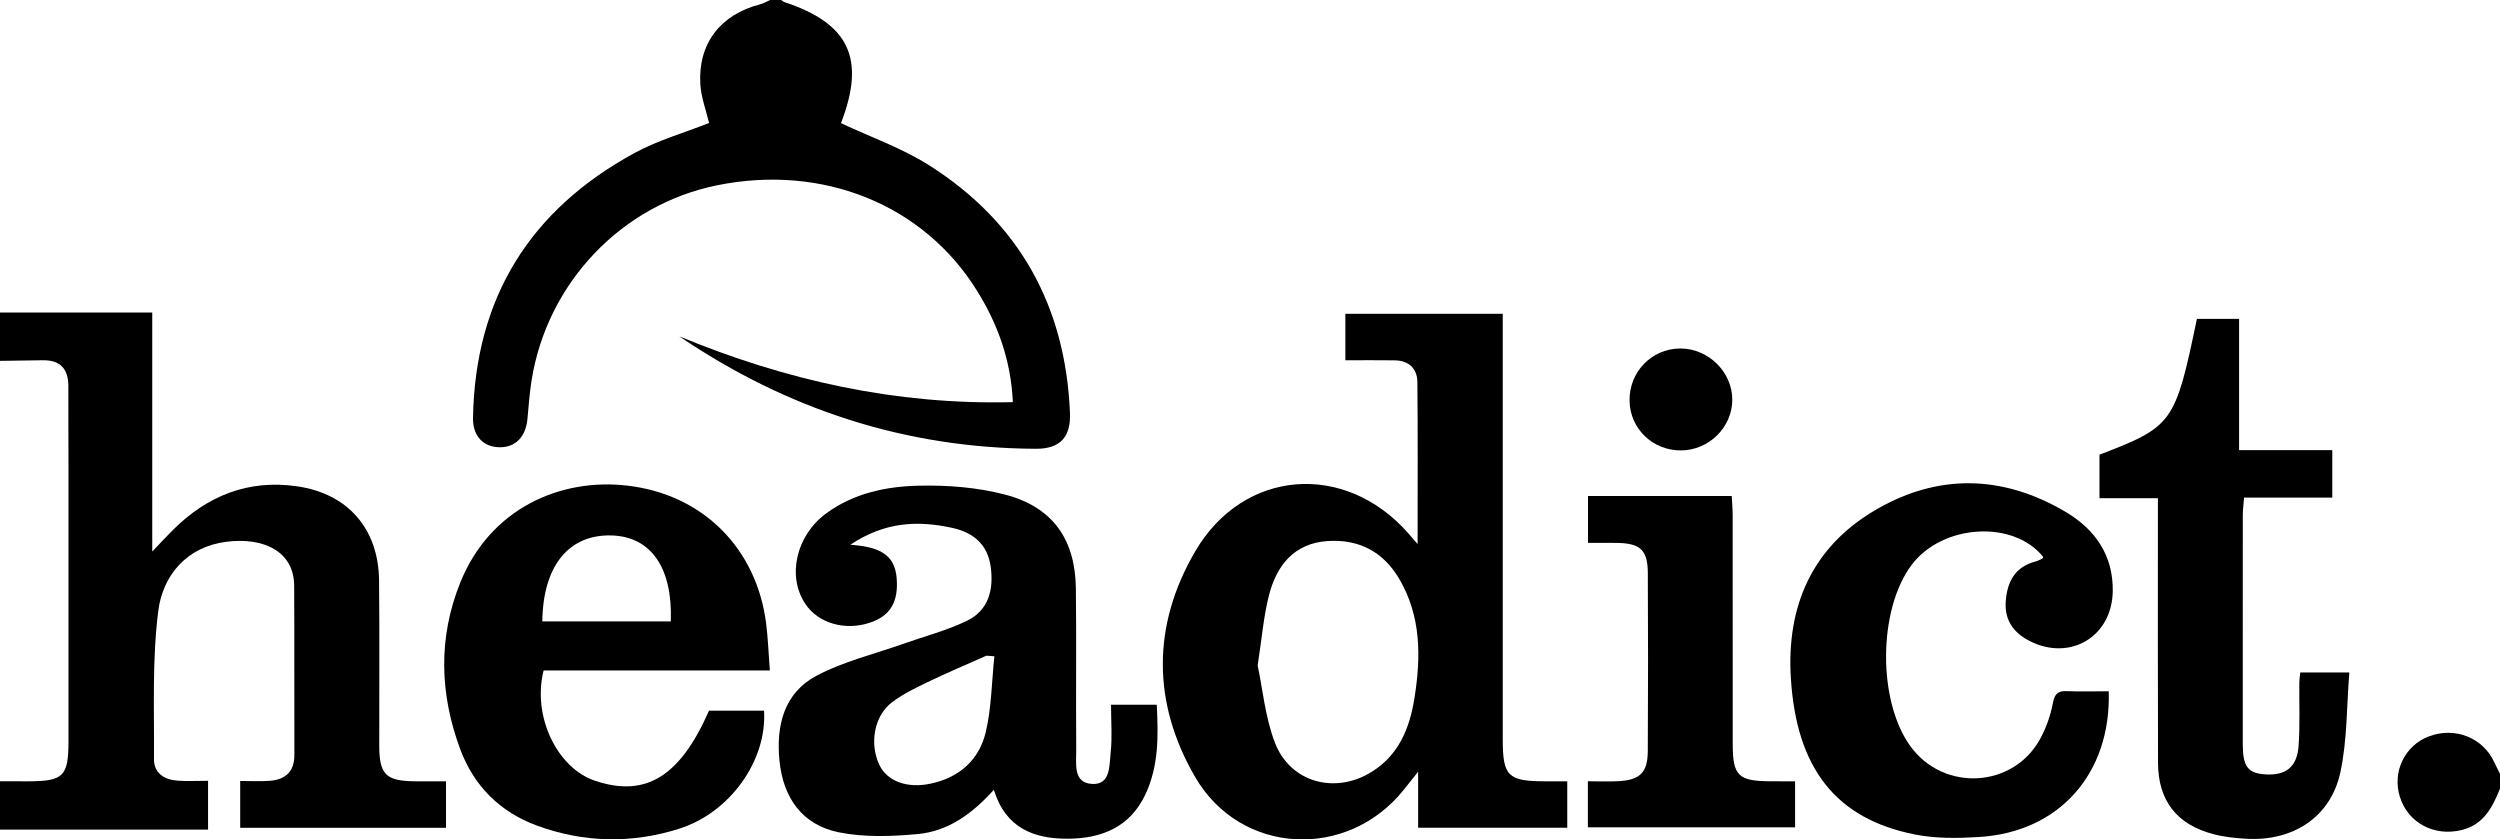 <!-- Generator: Adobe Illustrator 18.1.1, SVG Export Plug-In  -->
<svg version="1.1"
	 xmlns="http://www.w3.org/2000/svg" xmlns:xlink="http://www.w3.org/1999/xlink" xmlns:a="http://ns.adobe.com/AdobeSVGViewerExtensions/3.0/"
	 x="0px" y="0px" width="167.718px" height="56.315px" viewBox="0 0 167.718 56.315" enable-background="new 0 0 167.718 56.315"
	 xml:space="preserve">
<defs>
</defs>
<g id="_x30_EJ6lE.tif_1_">
	<g>
		<path d="M0,20.965c3.36,0,6.721,0,10.214,0c0,5.292,0,10.499,0,16.036c0.605-0.632,0.979-1.04,1.371-1.431
			c2.315-2.309,5.062-3.421,8.352-2.944c3.395,0.493,5.456,2.842,5.493,6.312c0.039,3.699,0.007,7.398,0.013,11.098
			c0.003,1.907,0.441,2.35,2.335,2.379c0.695,0.011,1.391,0.002,2.144,0.002c0,1.101,0,2.074,0,3.12c-4.618,0-9.168,0-13.808,0
			c0-1.02,0-1.991,0-3.144c0.666,0,1.318,0.039,1.964-0.009c1.058-0.079,1.675-0.598,1.671-1.748
			c-0.015-3.782,0.01-7.565-0.014-11.347c-0.015-2.279-2.022-3.268-4.562-2.942c-2.635,0.337-4.251,2.235-4.557,4.649
			c-0.414,3.274-0.264,6.622-0.285,9.939c-0.006,0.932,0.698,1.378,1.584,1.438c0.653,0.045,1.312,0.009,2.043,0.009
			c0,1.112,0,2.086,0,3.275c-4.679,0-9.319,0-13.958,0c0-1.082,0-2.163,0-3.245c0.622,0.002,1.245,0.005,1.867,0.004
			c2.4-0.005,2.727-0.326,2.728-2.717c0.003-6.098,0.002-12.197,0-18.295c0-1.825-0.016-3.651-0.008-5.476
			c0.005-1.172-0.531-1.781-1.728-1.76C1.906,24.185,0.953,24.196,0,24.209C0,23.128,0,22.046,0,20.965z"/>
		<path d="M52.412,0c0.068,0.047,0.13,0.114,0.205,0.139c4.374,1.44,5.466,3.814,3.803,8.124c1.981,0.931,4.078,1.664,5.906,2.821
			c6.057,3.835,9.154,9.452,9.455,16.604c0.069,1.637-0.658,2.427-2.288,2.419c-8.753-0.041-16.701-2.649-23.92-7.542
			c7.129,2.947,14.499,4.608,22.376,4.414c-0.125-2.82-1.016-5.239-2.406-7.479c-3.589-5.784-10.355-8.509-17.442-7.068
			c-6.401,1.302-11.387,6.533-12.437,13.076c-0.138,0.859-0.197,1.731-0.279,2.599c-0.115,1.206-0.81,1.914-1.88,1.898
			c-1.07-0.016-1.793-0.74-1.772-1.971c0.137-8.031,3.817-13.949,10.829-17.766c1.578-0.859,3.349-1.362,5.008-2.019
			c-0.201-0.854-0.535-1.718-0.587-2.6c-0.161-2.728,1.348-4.674,4.007-5.358c0.234-0.06,0.45-0.192,0.674-0.291
			C51.913,0,52.162,0,52.412,0z"/>
		<path d="M167.718,52.911c-0.51,1.244-1.082,2.405-2.569,2.772c-1.831,0.453-3.59-0.461-4.146-2.217
			c-0.529-1.67,0.318-3.447,1.935-4.061c1.758-0.668,3.646,0.083,4.406,1.75c0.117,0.256,0.249,0.505,0.374,0.758
			C167.718,52.245,167.718,52.578,167.718,52.911z"/>
		<path d="M95.103,36.5c0-3.82,0.021-7.34-0.015-10.859c-0.009-0.913-0.568-1.453-1.519-1.467c-1.073-0.016-2.146-0.004-3.312-0.004
			c0-1.094,0-2.065,0-3.12c3.478,0,6.944,0,10.557,0c0,0.465,0,0.909,0,1.352c0,9.063-0.001,18.127,0.001,27.19
			c0,2.468,0.345,2.814,2.791,2.824c0.49,0.002,0.979,0,1.537,0c0,1.088,0,2.063,0,3.116c-3.336,0-6.595,0-10.005,0
			c0-1.174,0-2.306,0-3.758c-0.462,0.579-0.707,0.886-0.951,1.193c-3.771,4.746-10.944,4.422-13.999-0.824
			c-2.891-4.965-2.917-10.179,0.002-15.165c3.236-5.529,10.038-6.028,14.285-1.203C94.61,35.931,94.745,36.088,95.103,36.5z
			 M84.373,44.641c0.33,1.556,0.5,3.445,1.146,5.155c1.023,2.706,4.057,3.521,6.519,1.976c1.802-1.13,2.522-2.902,2.845-4.887
			c0.454-2.794,0.472-5.553-1.034-8.087c-1.07-1.801-2.716-2.645-4.799-2.499c-2.233,0.156-3.395,1.627-3.91,3.609
			C84.769,41.339,84.654,42.837,84.373,44.641z"/>
		<path d="M74.536,47.28c1.166,0,2.063,0,3.068,0c0.108,2.091,0.134,4.1-0.757,6.005c-1.03,2.202-2.94,2.969-5.189,2.982
			c-2.262,0.013-4.185-0.683-4.984-3.284c-1.447,1.616-3.076,2.787-5.111,2.973c-1.748,0.16-3.579,0.227-5.282-0.117
			c-2.462-0.498-3.741-2.314-3.988-4.807c-0.233-2.354,0.3-4.534,2.476-5.694c1.8-0.96,3.853-1.445,5.796-2.135
			c1.437-0.511,2.934-0.895,4.299-1.553c1.443-0.696,1.807-2.06,1.604-3.599c-0.204-1.541-1.18-2.332-2.593-2.639
			c-2.275-0.494-4.481-0.43-6.824,1.13c1.739,0.14,2.956,0.528,3.101,2.205c0.14,1.619-0.408,2.562-1.78,3.024
			c-1.68,0.565-3.478,0.044-4.347-1.261c-1.238-1.859-0.615-4.582,1.395-6.062c1.85-1.363,4.031-1.816,6.225-1.865
			c1.923-0.043,3.917,0.111,5.771,0.595c3.204,0.835,4.723,2.999,4.762,6.302c0.043,3.615-0.006,7.231,0.024,10.847
			c0.007,0.911-0.229,2.218,1.095,2.267c1.229,0.045,1.117-1.267,1.214-2.112C74.625,49.461,74.536,48.419,74.536,47.28z
			 M66.71,44.029c-0.408-0.023-0.499-0.056-0.563-0.028c-1.322,0.586-2.655,1.152-3.957,1.78c-0.815,0.393-1.647,0.797-2.36,1.342
			c-1.193,0.913-1.508,2.77-0.837,4.188c0.525,1.109,1.874,1.599,3.452,1.26c1.923-0.413,3.245-1.597,3.686-3.454
			C66.517,47.493,66.526,45.779,66.71,44.029z"/>
		<path d="M51.647,44.981c-5.249,0-10.227,0-15.177,0c-0.774,3.054,0.892,6.544,3.455,7.4c3.394,1.134,5.692-0.273,7.642-4.706
			c1.22,0,2.457,0,3.69,0c0.211,3.331-2.267,6.839-5.701,7.925c-3.18,1.006-6.394,0.939-9.534-0.213
			c-2.474-0.908-4.227-2.655-5.142-5.113c-1.38-3.709-1.498-7.477-0.002-11.189c2.017-5.005,6.756-7.029,11.212-6.506
			c5.096,0.598,8.669,4.227,9.309,9.249C51.521,42.802,51.555,43.788,51.647,44.981z M36.382,41.69c2.937,0,5.781,0,8.62,0
			c0.134-3.593-1.329-5.687-3.956-5.768C38.167,35.833,36.429,37.946,36.382,41.69z"/>
		<path d="M141.47,46.376c0.164,5.525-3.325,9.435-8.658,9.773c-1.437,0.091-2.928,0.115-4.329-0.162
			c-5.309-1.049-7.972-4.423-8.342-10.529c-0.289-4.774,1.414-8.709,5.592-11.194c4.235-2.518,8.626-2.43,12.875,0.097
			c1.972,1.173,3.174,2.926,3.13,5.319c-0.055,3.021-2.834,4.686-5.534,3.344c-1.104-0.548-1.738-1.407-1.645-2.681
			c0.096-1.306,0.614-2.32,2.003-2.674c0.157-0.04,0.304-0.125,0.451-0.197c0.031-0.015,0.042-0.069,0.062-0.106
			c-1.998-2.504-6.772-2.213-8.834,0.538c-2.252,3.005-2.286,9.133-0.067,12.172c2.244,3.073,6.926,2.795,8.719-0.549
			c0.386-0.721,0.67-1.529,0.823-2.331c0.118-0.617,0.307-0.858,0.937-0.829C139.561,46.406,140.471,46.376,141.47,46.376z"/>
		<path d="M144.768,33.425c-0.767,0-1.382,0-1.997,0c-0.616,0-1.232,0-1.922,0c0-1.037,0-1.976,0-2.921
			c4.93-1.897,5.076-2.099,6.535-9.111c0.885,0,1.784,0,2.83,0c0,2.908,0,5.788,0,8.806c2.153,0,4.165,0,6.253,0
			c0,1.113,0,2.088,0,3.185c-1.958,0-3.893,0-5.919,0c-0.035,0.469-0.085,0.826-0.086,1.182c-0.005,5.112-0.006,10.224-0.002,15.335
			c0.001,1.535,0.341,1.98,1.531,2.051c1.367,0.082,2.117-0.5,2.216-1.924c0.098-1.407,0.035-2.824,0.048-4.237
			c0.002-0.201,0.038-0.401,0.066-0.677c1.014,0,1.99,0,3.29,0c-0.185,2.281-0.14,4.534-0.598,6.681
			c-0.643,3.016-3.172,4.657-6.314,4.476c-0.742-0.043-1.496-0.122-2.211-0.31c-2.456-0.646-3.702-2.244-3.712-4.78
			c-0.021-5.403-0.007-10.805-0.008-16.208C144.768,34.519,144.768,34.065,144.768,33.425z"/>
		<path d="M120.427,52.416c0,1.097,0,2.038,0,3.086c-4.627,0-9.212,0-13.901,0c0-0.954,0-1.928,0-3.089
			c0.676,0,1.365,0.03,2.05-0.006c1.439-0.076,1.96-0.574,1.969-2.006c0.025-3.989,0.023-7.979,0.002-11.968
			c-0.008-1.53-0.503-1.982-2.041-2.01c-0.621-0.011-1.241-0.002-1.972-0.002c0-1.072,0-2.077,0-3.146c3.192,0,6.336,0,9.643,0
			c0.021,0.431,0.061,0.867,0.062,1.302c0.004,5.111,0.001,10.223,0.004,15.334c0.001,2.14,0.366,2.492,2.556,2.504
			C119.295,52.419,119.791,52.416,120.427,52.416z"/>
		<path d="M112.786,30.217c-1.898,0.016-3.424-1.442-3.464-3.309c-0.041-1.941,1.466-3.512,3.388-3.529
			c1.892-0.017,3.52,1.587,3.505,3.454C116.201,28.671,114.65,30.201,112.786,30.217z"/>
	</g>
</g>
</svg>